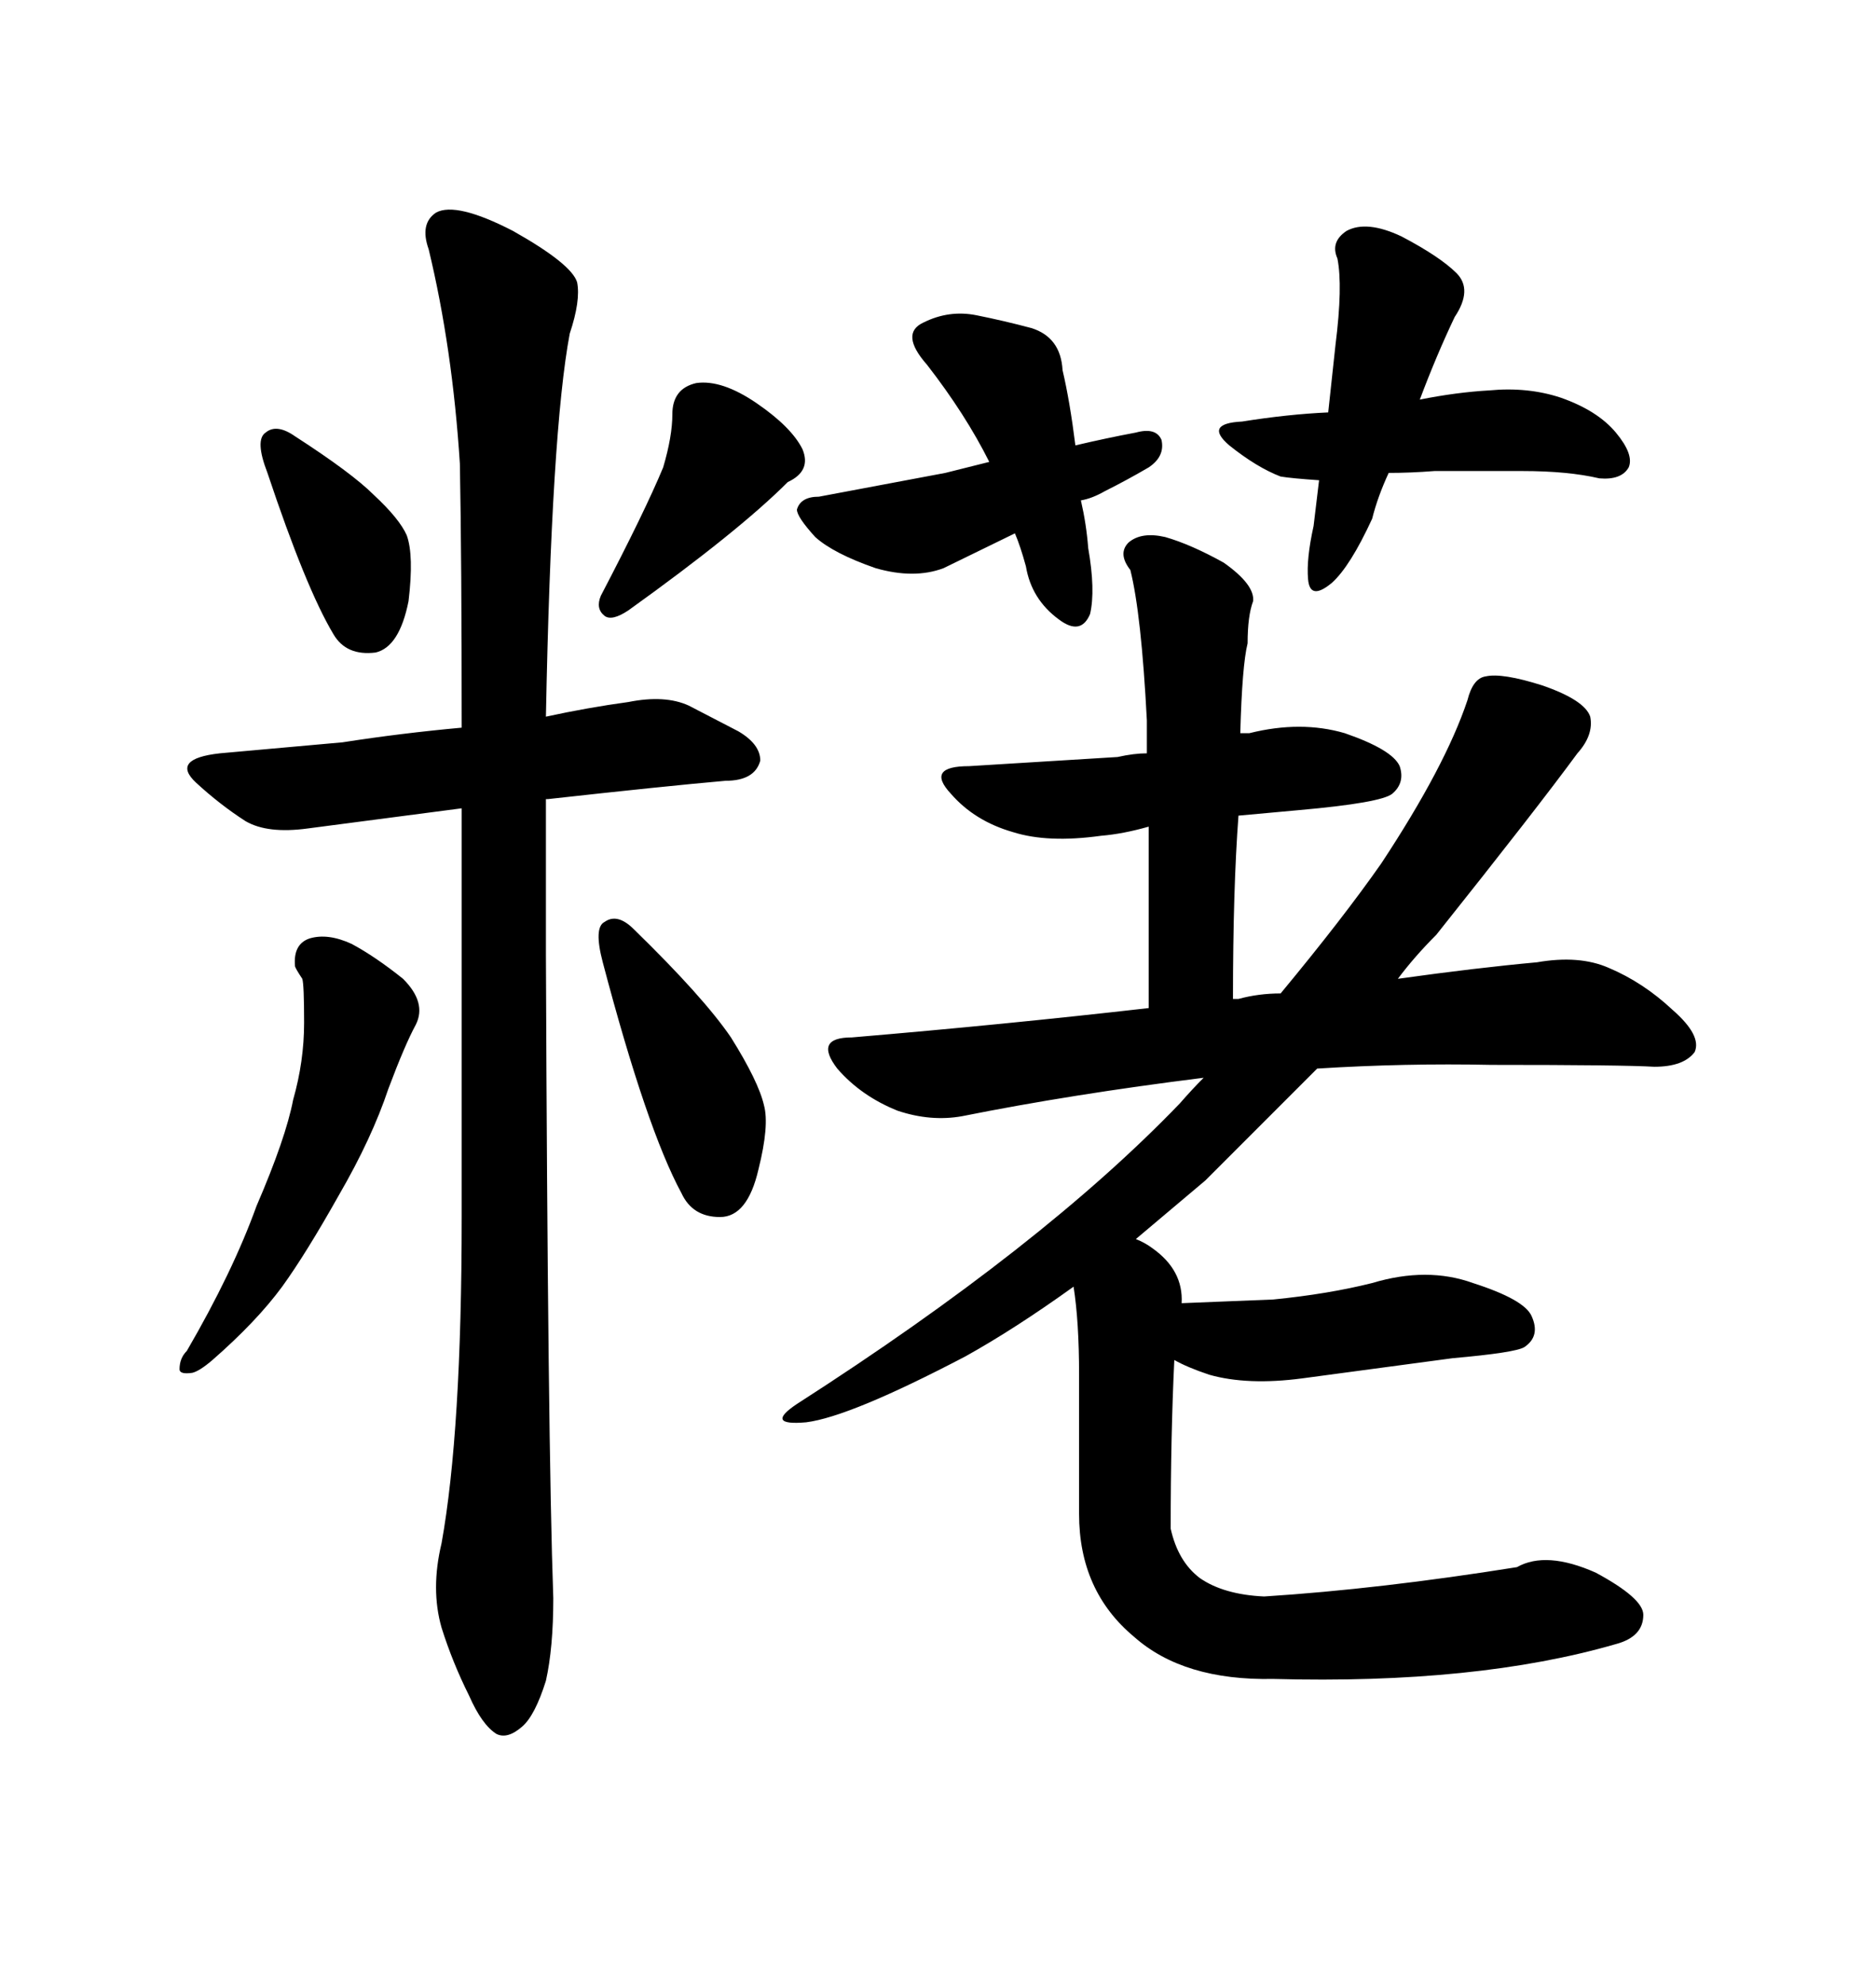 <svg xmlns="http://www.w3.org/2000/svg" xmlns:xlink="http://www.w3.org/1999/xlink" width="300" height="317.285"><path d="M47.17 69.73L47.17 69.73Q44.24 67.68 42.48 69.14L42.48 69.14Q40.72 70.31 42.77 75.59L42.77 75.59Q48.93 94.04 53.32 101.37L53.32 101.37Q55.37 104.88 60.06 104.30L60.06 104.30Q63.87 103.42 65.33 96.09L65.33 96.09Q66.21 88.77 65.04 85.55L65.04 85.55Q63.87 82.91 59.77 79.10L59.77 79.10Q56.25 75.59 47.17 69.73ZM106.05 74.71L106.05 74.71Q103.13 81.74 96.09 95.21L96.09 95.21Q95.21 97.27 96.68 98.44L96.68 98.44Q97.85 99.32 100.49 97.56L100.49 97.56Q118.07 84.96 125.98 77.05L125.98 77.05Q129.79 75.29 128.32 71.78L128.32 71.78Q126.56 68.26 121.00 64.45L121.00 64.45Q115.43 60.64 111.33 61.23L111.33 61.23Q107.52 62.11 107.52 66.21L107.52 66.21Q107.52 69.73 106.05 74.71ZM88.48 255.47L88.48 255.47Q87.60 230.86 87.30 152.64L87.30 152.64L87.30 127.73L87.60 127.73Q106.05 125.68 116.02 124.80L116.02 124.80Q120.70 124.80 121.58 121.58L121.58 121.58Q121.58 118.95 118.07 116.89L118.07 116.89L110.16 112.79Q106.35 111.04 100.49 112.21L100.49 112.21Q94.04 113.09 87.30 114.55L87.30 114.55Q88.18 68.85 91.11 53.32L91.11 53.32Q92.87 48.05 92.29 45.12L92.29 45.12Q91.41 42.19 82.03 36.91L82.03 36.91Q72.95 32.23 69.73 33.98L69.73 33.98Q67.09 35.74 68.55 39.84L68.55 39.84Q72.36 55.66 73.54 74.12L73.54 74.12Q73.83 89.36 73.83 116.31L73.83 116.31Q64.16 117.19 54.79 118.65L54.79 118.65L35.16 120.41Q27.25 121.29 31.35 125.10L31.35 125.10Q35.16 128.61 39.26 131.25L39.26 131.25Q42.77 133.30 49.22 132.42L49.22 132.42L73.83 129.20L73.83 194.53Q73.83 228.81 70.61 246.68L70.61 246.68Q68.85 254.00 70.61 260.16L70.61 260.16Q72.36 265.72 75 271.00L75 271.00Q77.05 275.68 79.39 277.15L79.39 277.15Q81.15 278.03 83.50 275.98L83.50 275.98Q85.55 274.22 87.30 268.65L87.30 268.65Q88.48 263.38 88.48 255.47ZM64.45 156.45L64.45 156.45Q60.06 152.93 56.25 150.88L56.25 150.88Q52.44 149.12 49.51 150L49.51 150Q46.88 150.88 47.17 154.39L47.17 154.39Q47.17 154.69 48.34 156.45L48.34 156.45Q48.63 157.32 48.63 163.48L48.63 163.48Q48.63 169.63 46.88 175.78L46.88 175.78Q45.70 181.93 41.02 192.77L41.02 192.77Q37.21 203.32 29.88 215.92L29.88 215.92Q28.71 217.09 28.71 218.85L28.71 218.85Q28.71 219.73 30.76 219.43L30.76 219.43Q31.93 219.14 33.98 217.38L33.98 217.38Q41.02 211.23 45.12 205.66L45.12 205.66Q48.93 200.39 54.20 191.02L54.20 191.02Q59.47 181.93 62.11 174.02L62.11 174.02Q64.75 166.99 66.50 163.77L66.50 163.77Q68.26 160.25 64.45 156.45ZM101.37 148.54L101.37 148.54Q98.73 145.90 96.68 147.36L96.68 147.36Q94.92 148.24 96.39 153.81L96.39 153.81Q103.42 180.47 108.98 190.72L108.98 190.72Q110.74 194.53 115.14 194.53L115.14 194.53Q119.53 194.53 121.29 186.91L121.29 186.91Q123.05 179.88 122.17 176.66L122.17 176.66Q121.29 172.85 116.89 165.82L116.89 165.82Q112.50 159.38 101.37 148.54ZM229.39 75.29L229.39 75.29L243.46 75.29Q250.78 75.29 255.76 76.46L255.76 76.46Q259.28 76.76 260.45 74.71L260.45 74.71Q261.33 72.66 258.40 69.14L258.40 69.14Q255.47 65.63 249.61 63.57L249.61 63.57Q244.34 61.82 238.18 62.40L238.18 62.40Q232.91 62.70 227.05 63.87L227.05 63.87Q229.69 56.84 232.62 50.68L232.62 50.68Q235.55 46.29 232.91 43.65L232.91 43.65Q230.27 41.02 224.12 37.79L224.12 37.79Q218.55 35.16 215.33 36.91L215.33 36.91Q212.70 38.67 213.87 41.31L213.87 41.31Q214.75 45.70 213.57 55.08L213.57 55.08L212.40 65.92Q205.96 66.21 198.63 67.38L198.63 67.38Q192.48 67.68 196.58 71.19L196.58 71.19Q200.98 74.71 204.79 76.17L204.79 76.17Q206.54 76.46 210.94 76.76L210.94 76.76L210.06 84.08Q208.89 89.36 209.18 92.58L209.18 92.58Q209.47 96.09 212.99 93.16L212.99 93.16Q215.92 90.53 219.43 82.91L219.43 82.91Q220.31 79.39 222.07 75.59L222.07 75.59Q225.59 75.59 229.39 75.29ZM158.20 73.83L151.17 75.59L130.96 79.39Q128.03 79.39 127.44 81.45L127.44 81.45Q127.44 82.62 130.37 85.84L130.37 85.84Q133.30 88.48 140.04 90.82L140.04 90.82Q146.19 92.58 150.88 90.82L150.88 90.82L162.30 85.25Q163.18 87.30 164.06 90.53L164.06 90.53Q164.94 95.80 169.34 99.02L169.34 99.02Q172.85 101.66 174.32 98.14L174.32 98.14Q175.20 94.34 174.02 87.60L174.02 87.60Q173.73 83.79 172.85 79.98L172.85 79.98Q174.61 79.69 176.66 78.52L176.66 78.52Q180.18 76.76 183.69 74.71L183.69 74.71Q186.33 72.95 185.74 70.31L185.74 70.31Q184.86 68.26 181.64 69.14L181.64 69.14Q176.95 70.02 171.97 71.19L171.97 71.19Q171.09 64.16 169.92 59.18L169.92 59.18Q169.63 53.91 164.94 52.44L164.94 52.44Q160.55 51.27 156.15 50.39L156.15 50.39Q151.76 49.51 147.66 51.56L147.66 51.56Q143.85 53.32 148.24 58.30L148.24 58.30Q154.39 66.21 158.20 73.83L158.20 73.83ZM188.67 176.37L188.67 176.37Q166.70 199.22 127.44 224.41L127.44 224.41Q122.17 227.93 128.91 227.34L128.91 227.34Q135.94 226.46 154.39 216.80L154.39 216.80Q162.30 212.40 171.68 205.66L171.68 205.66Q172.56 211.23 172.56 219.73L172.56 219.73L172.56 241.99Q172.56 254.30 181.35 261.62L181.35 261.62Q189.26 268.65 203.61 268.36L203.61 268.36Q236.13 269.24 258.40 262.79L258.40 262.79Q262.79 261.62 262.79 258.11L262.79 258.11Q262.79 255.47 255.18 251.37L255.18 251.37Q247.27 247.85 242.58 250.49L242.58 250.49Q220.61 254.00 202.15 255.18L202.15 255.18Q195.70 254.88 191.89 252.25L191.89 252.25Q188.38 249.61 187.21 244.34L187.21 244.34Q187.21 229.39 187.79 217.38L187.79 217.38Q189.84 218.55 193.36 219.73L193.36 219.73Q199.51 221.48 208.30 220.31L208.30 220.31L232.32 217.09Q242.29 216.21 243.75 215.33L243.75 215.33Q246.39 213.57 244.92 210.35L244.92 210.35Q243.75 207.71 235.55 205.08L235.55 205.08Q228.22 202.44 219.43 205.08L219.43 205.08Q212.40 206.84 203.61 207.71L203.61 207.71L188.96 208.30Q189.26 203.03 184.28 199.51L184.28 199.51Q183.11 198.63 181.64 198.05L181.64 198.05L192.77 188.67L210.64 170.80Q224.71 169.92 238.48 170.21L238.48 170.21Q259.57 170.21 264.55 170.51L264.55 170.51Q269.24 170.51 271.00 168.16L271.00 168.16Q272.17 165.53 267.48 161.43L267.48 161.43Q262.79 157.03 257.23 154.69L257.23 154.69Q252.54 152.64 245.80 153.81L245.80 153.81Q236.13 154.69 223.54 156.45L223.54 156.45Q226.17 152.93 229.69 149.41L229.69 149.41Q245.80 129.20 252.25 120.41L252.25 120.41Q254.88 117.48 254.30 114.55L254.30 114.55Q253.42 111.91 246.68 109.57L246.68 109.57Q240.23 107.52 237.60 108.11L237.60 108.11Q235.55 108.40 234.67 111.91L234.67 111.91Q231.15 122.46 220.90 137.99L220.90 137.99Q214.75 146.78 204.79 158.79L204.79 158.79Q201.27 158.79 198.05 159.67L198.05 159.67L197.17 159.67Q197.17 142.09 198.05 130.37L198.05 130.37L207.71 129.49Q220.90 128.32 222.66 126.86L222.66 126.86Q224.71 125.10 223.83 122.46L223.83 122.46Q222.66 119.82 215.04 117.19L215.04 117.19Q208.01 115.14 199.80 117.19L199.80 117.19L198.34 117.19Q198.63 106.35 199.51 102.83L199.51 102.83Q199.51 98.44 200.39 96.09L200.39 96.09Q200.68 93.46 195.70 89.94L195.70 89.94Q190.43 87.01 186.33 85.84L186.33 85.84Q182.52 84.96 180.47 86.72L180.47 86.72Q178.71 88.48 180.76 91.11L180.76 91.11Q182.52 98.14 183.40 115.14L183.40 115.14L183.40 120.41Q181.35 120.41 178.71 121.00L178.71 121.00L154.98 122.46Q147.95 122.46 152.05 126.86L152.05 126.86Q155.86 131.25 162.01 133.01L162.01 133.01Q167.58 134.77 176.07 133.59L176.07 133.59Q179.59 133.30 183.69 132.13L183.69 132.13L183.69 161.13Q160.55 163.77 136.23 165.82L136.23 165.82Q130.08 165.82 133.89 170.80L133.89 170.80Q137.70 175.20 143.55 177.54L143.55 177.54Q148.83 179.30 153.81 178.42L153.81 178.42Q171.39 174.90 192.48 172.27L192.48 172.27Q190.72 174.02 188.67 176.37Z"/></svg>